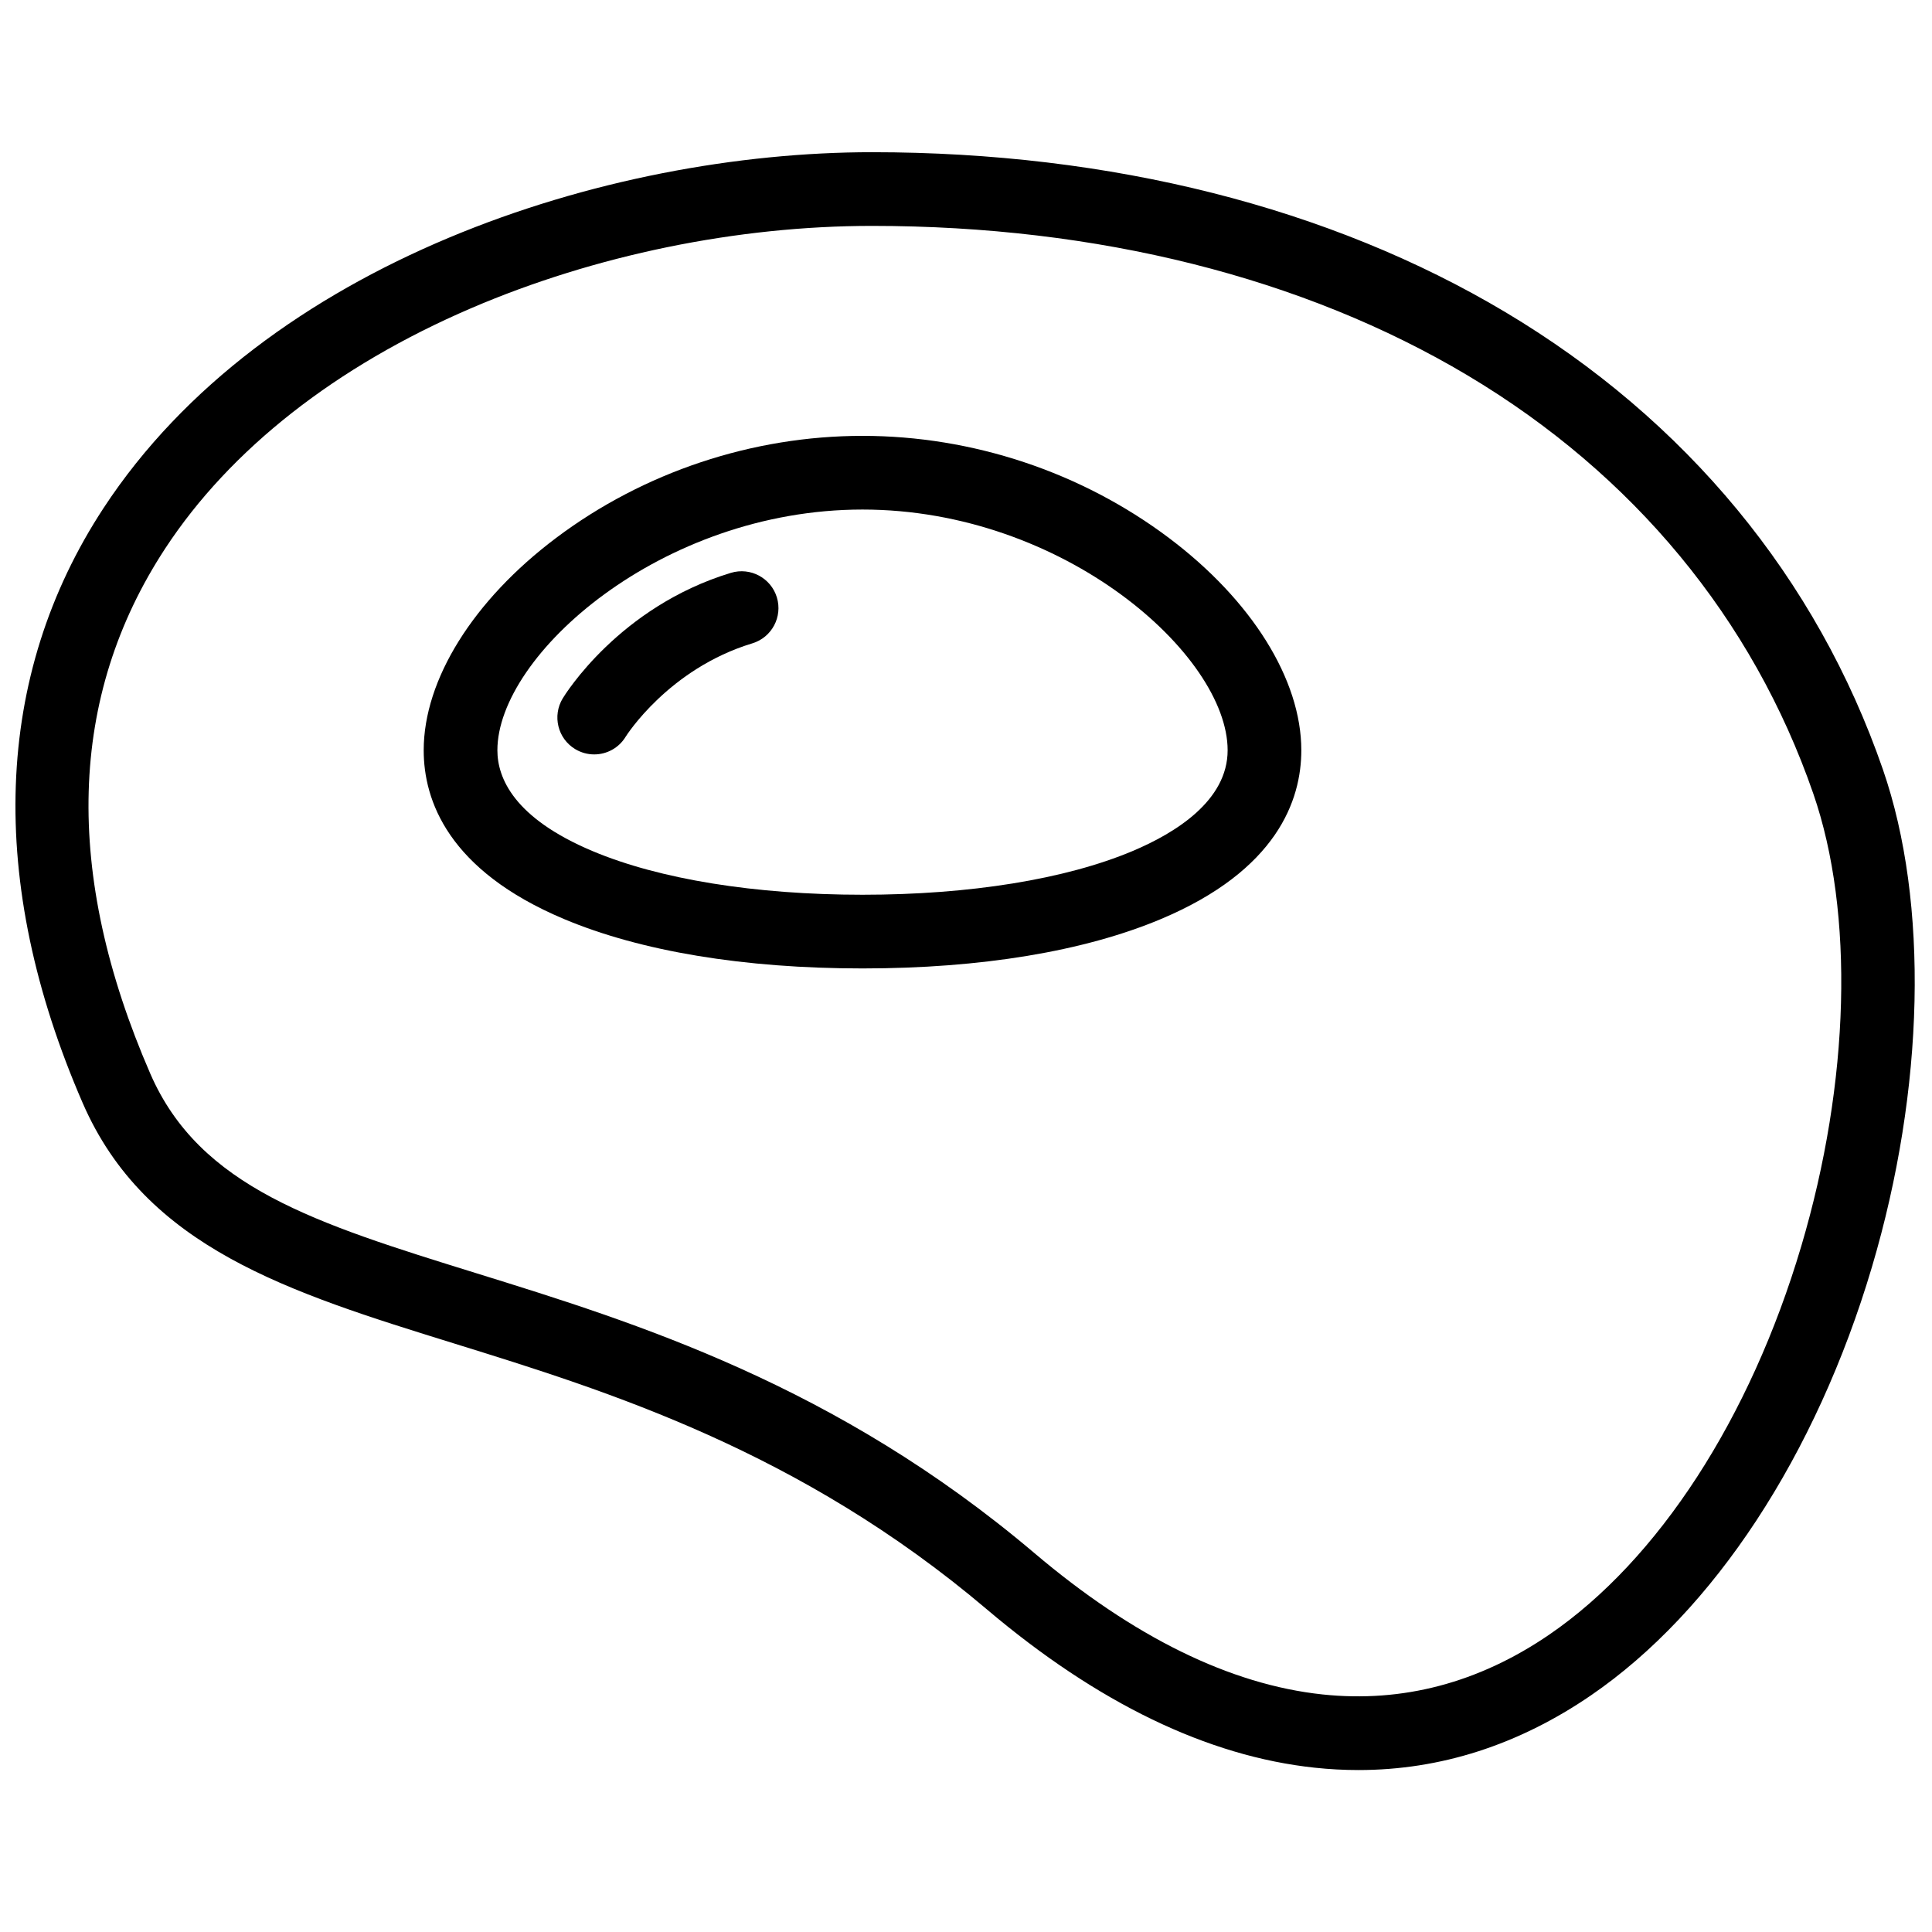 <?xml version="1.0" encoding="UTF-8"?>
<!-- Uploaded to: SVG Repo, www.svgrepo.com, Generator: SVG Repo Mixer Tools -->
<svg width="800px" height="800px" version="1.1" viewBox="144 144 512 512" xmlns="http://www.w3.org/2000/svg">
 <defs>
  <clipPath id="a">
   <path d="m148.09 184h503.81v430h-503.81z"/>
  </clipPath>
 </defs>
 <g clip-path="url(#a)">
  <path d="m621.35 474.26c-13.527 45.621-37.863 83.133-66.762 102.92-18.68 12.789-38.91 18.121-60.129 15.863-24.391-2.598-50.074-15.203-76.34-37.465-52.605-44.59-105.52-61.012-148.04-74.207-42.469-13.18-73.148-22.699-86.25-52.836-23.094-53.137-21.758-99.973 3.969-139.21 17.219-26.258 45.246-48.266 81.051-63.645 32.754-14.066 70.488-21.816 106.25-21.816 59.781 0 114.35 13.699 157.81 39.609 43.93 26.195 75.613 64.527 91.633 110.85 10.914 31.559 9.723 76.395-3.191 119.94m21.648-126.32c-17.543-50.734-52.156-92.656-100.09-121.24-46.477-27.719-104.5-42.367-167.81-42.367-70.586 0-160.93 29.152-203.64 94.281-29.145 44.449-31.062 98.98-5.543 157.7 16.668 38.348 54.527 50.098 98.367 63.699 40.828 12.672 91.637 28.438 141.21 70.453 29.309 24.84 58.543 38.969 86.898 41.988 3.902 0.418 7.773 0.625 11.617 0.625 21.711 0 42.387-6.637 61.609-19.793 32.535-22.277 59.672-63.637 74.453-113.48 14.027-47.305 15.121-96.602 2.926-131.87" fill-rule="evenodd"/>
 </g>
 <path d="m444.11 369.55c-17.719 7.457-43.125 11.566-71.535 11.566-28.414 0-53.82-4.109-71.535-11.566-20.852-8.773-25.227-19.375-25.227-26.723 0-25.191 43.348-63.793 96.762-63.793 53.41 0 96.762 38.602 96.762 63.793 0 13.312-13.719 21.879-25.227 26.723m9.656-83c-23.199-17.441-52.035-27.043-81.191-27.043-29.16 0-57.992 9.602-81.191 27.043-21.977 16.52-35.098 37.559-35.098 56.277 0 13.262 6.449 31.789 37.176 44.723 20.352 8.566 47.707 13.094 79.113 13.094 31.402 0 58.758-4.527 79.109-13.094 30.727-12.934 37.18-31.461 37.18-44.723 0-18.719-13.121-39.758-35.098-56.277" fill-rule="evenodd"/>
 <path d="m337.7 295.81c-29.605 8.977-43.977 32.285-44.574 33.273-2.793 4.617-1.324 10.641 3.289 13.43 1.586 0.957 3.332 1.414 5.059 1.414 3.293 0 6.504-1.668 8.336-4.695 0.113-0.18 11.336-17.996 33.559-24.738 5.16-1.562 8.074-7.016 6.512-12.176-1.566-5.16-7.023-8.074-12.18-6.508" fill-rule="evenodd"/>
</svg>